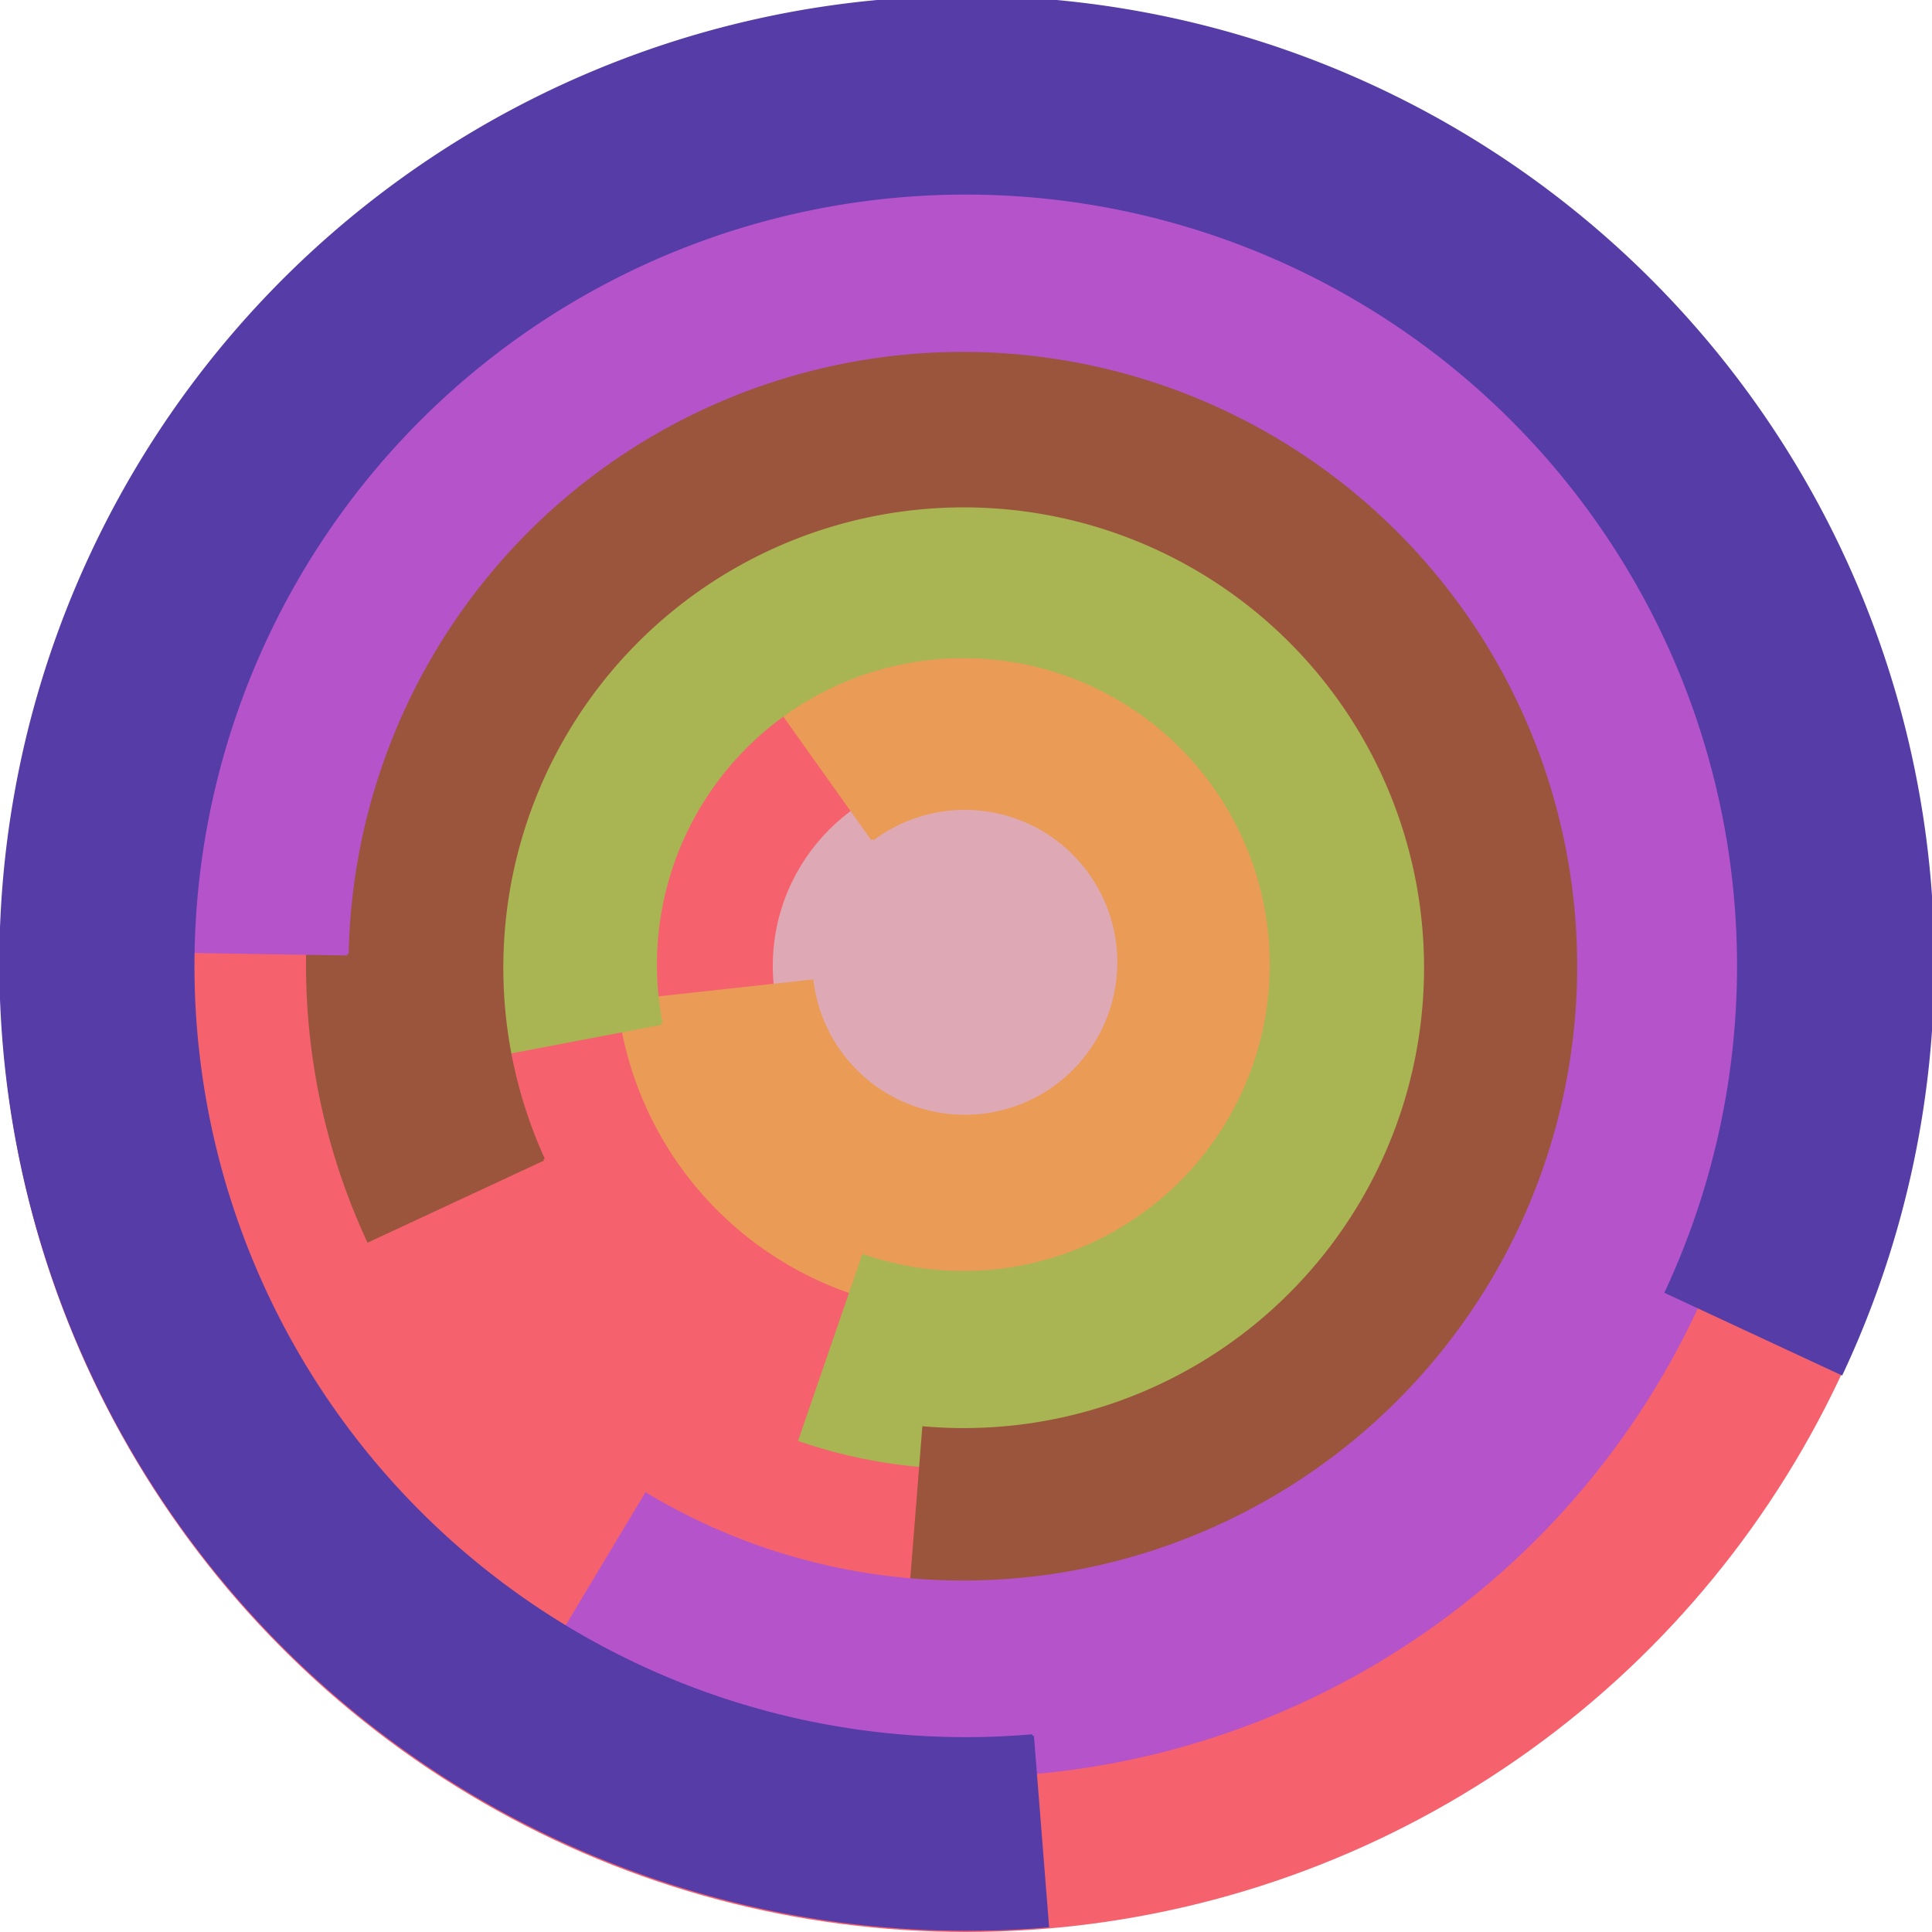 <svg xmlns="http://www.w3.org/2000/svg" version="1.1" width="640" height="640"><circle cx="320" cy="320" r="320" fill="rgb(245, 98, 109)" stroke="" stroke-width="0" /><circle cx="320" cy="320" r="64" fill="rgb(222, 169, 181)" stroke="" stroke-width="0" /><path fill="rgb(234, 155, 85)" stroke="rgb(234, 155, 85)" stroke-width="1" d="M 289,278 A 51,51 0 1 1 269,325 L 205,332 A 115,115 0 1 0 252,226 L 289,278" /><path fill="rgb(169, 181, 83)" stroke="rgb(169, 181, 83)" stroke-width="1" d="M 219,339 A 102,102 0 1 1 286,416 L 265,477 A 166,166 0 1 0 156,351 L 219,339" /><path fill="rgb(155, 85, 60)" stroke="rgb(155, 85, 60)" stroke-width="1" d="M 180,384 A 153,153 0 1 1 306,473 L 301,536 A 217,217 0 1 0 122,411 L 180,384" /><path fill="rgb(181, 83, 202)" stroke="rgb(181, 83, 202)" stroke-width="1" d="M 115,316 A 204,204 0 1 1 214,495 L 181,550 A 268,268 0 1 0 51,315 L 115,316" /><path fill="rgb(85, 60, 167)" stroke="rgb(85, 60, 167)" stroke-width="1" d="M 342,575 A 256,256 0 1 1 552,428 L 610,455 A 320,320 0 1 0 347,638 L 342,575" /></svg>
